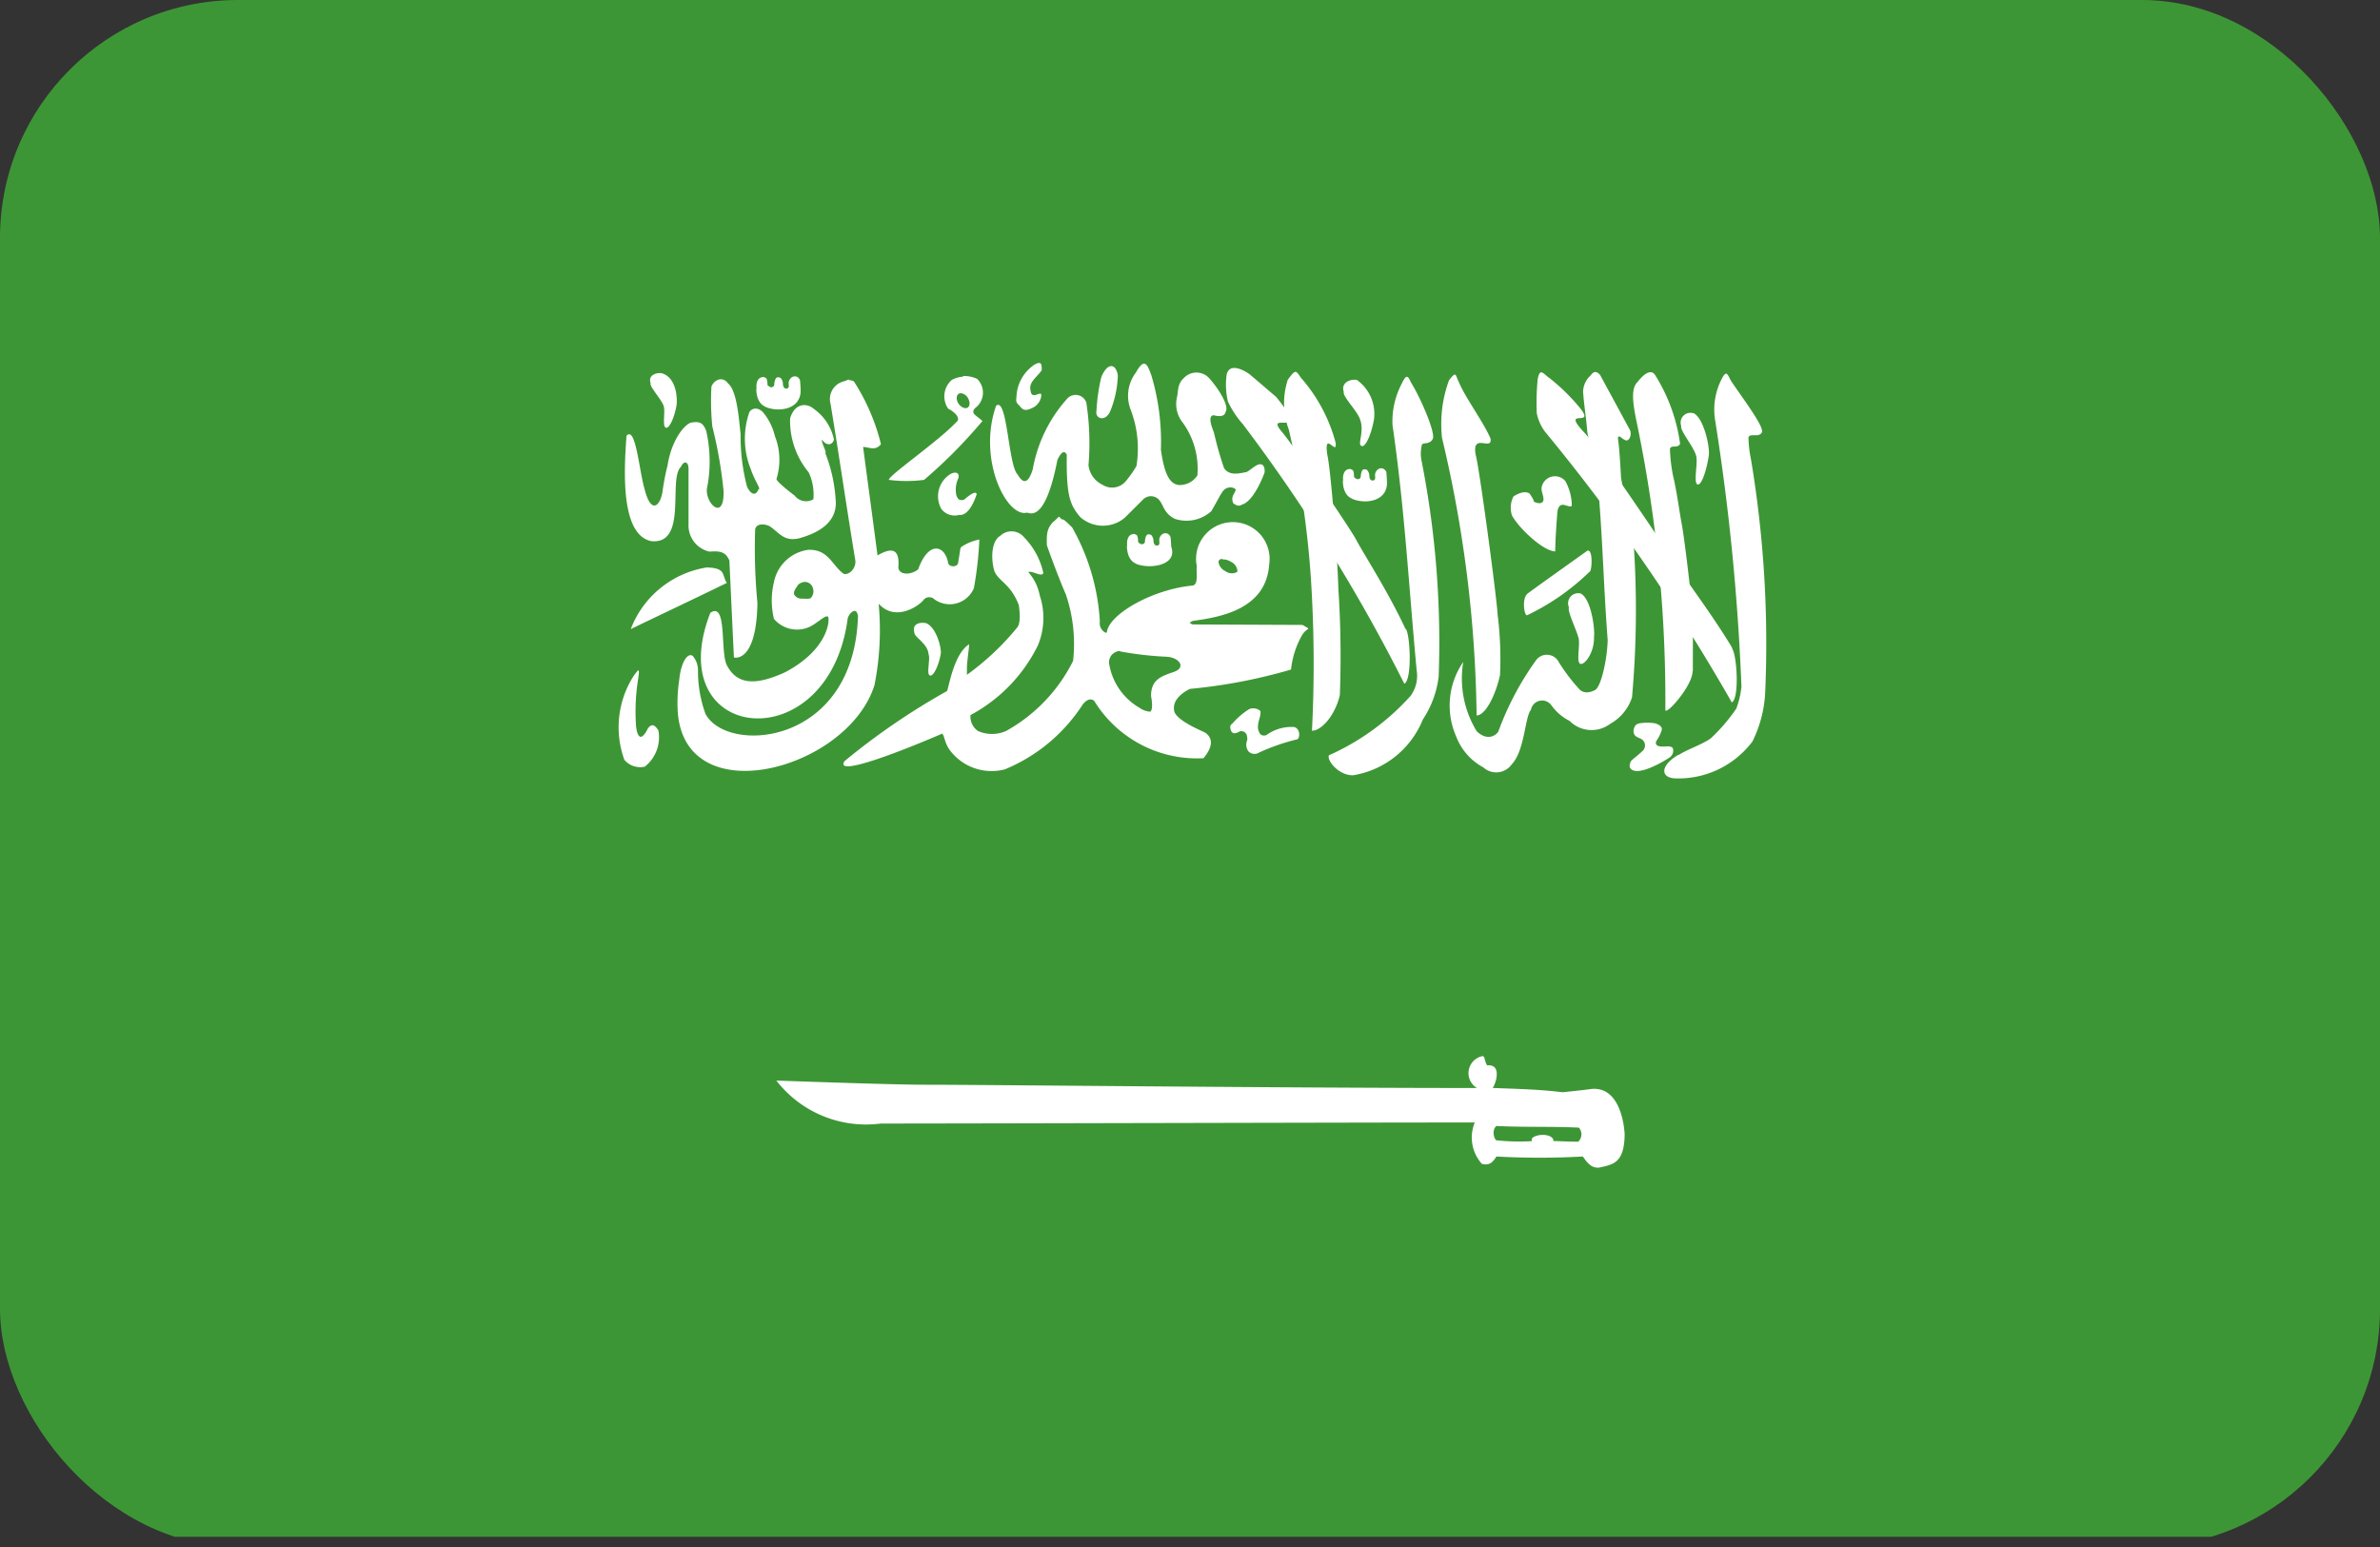 <svg xmlns="http://www.w3.org/2000/svg" xmlns:xlink="http://www.w3.org/1999/xlink" width="40" height="26" viewBox="0 0 40 26">
  <rect x="0" y="0" width="40" height="26" fill="#333333" stroke="none"/>
  <defs>
    <clipPath id="clip-path">
      <rect id="Rectangle_5765" data-name="Rectangle 5765" width="40" height="26" rx="4" transform="translate(53 393)" fill="#fff"/>
    </clipPath>
    <clipPath id="clip-path-2">
      <rect id="SVGID" width="44.276" height="25.828" fill="none"/>
    </clipPath>
  </defs>
  <g id="SaudiFlag" transform="translate(-53 -393)" clip-path="url(#clip-path)">
    <g id="Group_37900" data-name="Group 37900" transform="translate(-39.788 -1158.19)">
      <g id="Group_37899" data-name="Group 37899" transform="translate(90.788 1551.19)">
        <g id="Group_37898" data-name="Group 37898" clip-path="url(#clip-path-2)">
          <rect id="Rectangle_5764" data-name="Rectangle 5764" width="44.276" height="25.828" fill="#3d9635"/>
          <g id="Group_37897" data-name="Group 37897">
            <g id="Group_37896" data-name="Group 37896" clip-path="url(#clip-path-2)">
              <path id="Path_50277" data-name="Path 50277" d="M111.835,1562.856c-.045.6-.1,1.664.415,1.773.62.061.278-1.049.5-1.25.043-.1.121-.1.127.026v.941a.45.45,0,0,0,.352.459c.162-.012.271-.006.335.152q.037.814.076,1.627s.377.108.395-.915a9.619,9.619,0,0,1-.039-1.22c0-.116.149-.123.251-.067.162.114.235.255.486.2.384-.106.614-.292.62-.587a2.592,2.592,0,0,0-.175-.84c.017-.05-.075-.182-.057-.233.069.108.174.1.2,0a.839.839,0,0,0-.33-.51c-.136-.12-.335-.095-.407.155a1.356,1.356,0,0,0,.312.905.871.871,0,0,1,.079.453.242.242,0,0,1-.315-.062s-.305-.228-.305-.279a1.09,1.09,0,0,0-.027-.722.975.975,0,0,0-.2-.4c-.076-.081-.18-.081-.229,0a1.366,1.366,0,0,0,.025.959c.07.207.178.337.128.337-.043.117-.129.09-.192-.045a3.336,3.336,0,0,1-.108-.881c-.027-.233-.057-.728-.21-.853-.092-.127-.231-.066-.28.051a4.254,4.254,0,0,0,.015.673,7.36,7.36,0,0,1,.189,1.083c.014.51-.3.222-.281-.032a2.319,2.319,0,0,0-.011-.978c-.05-.131-.109-.163-.232-.142-.1-.006-.347.266-.417.72a3.971,3.971,0,0,0-.085.44c-.034.234-.189.4-.3-.033-.094-.314-.151-1.086-.307-.9" transform="translate(-99.305 -1555.534)" fill="#fff"/>
              <path id="Path_50278" data-name="Path 50278" d="M113.587,1567.484c-.547.267-1.076.516-1.614.776a1.642,1.642,0,0,1,1.278-1.036c.331.009.249.129.337.26" transform="translate(-99.372 -1557.687)" fill="#fff"/>
              <path id="Path_50279" data-name="Path 50279" d="M116.182,1561.916c-.031,0-.064.022-.1.031a.306.306,0,0,0-.217.377c.156.948.258,1.669.414,2.616.024.112-.069.258-.189.243-.2-.138-.254-.418-.6-.406a.68.68,0,0,0-.576.541,1.314,1.314,0,0,0,0,.62.509.509,0,0,0,.576.143c.153-.064.279-.215.333-.18h0v0c.033.058,0,.552-.721.933-.441.2-.791.245-.979-.116-.118-.225.01-1.079-.279-.882-.851,2.193,1.993,2.5,2.31.089.021-.068.084-.135.129-.118.02.008.036.035.043.083-.067,2.182-2.2,2.33-2.563,1.644a2.092,2.092,0,0,1-.126-.737.376.376,0,0,0-.087-.236c-.086-.064-.2.105-.228.4a2.635,2.635,0,0,0-.026.531c.114,1.724,2.861.982,3.307-.441a4.742,4.742,0,0,0,.071-1.361h0l0,0h0l.007,0c.275.294.657.038.741-.064a.124.124,0,0,1,.189-.017.44.44,0,0,0,.663-.189,6.091,6.091,0,0,0,.092-.816.811.811,0,0,0-.3.122.07.07,0,0,0-.021.039c-.011.078-.024.156-.036.234a.048.048,0,0,1-.007.017.075.075,0,0,1-.026.025c-.049.026-.133.011-.138-.06-.065-.3-.338-.34-.5.124-.111.091-.313.107-.334-.027.027-.312-.1-.353-.35-.207-.08-.617-.161-1.207-.242-1.823.1,0,.2.074.3-.046a3.466,3.466,0,0,0-.446-1.042h0c0-.007-.012-.013-.017-.018l-.008-.006-.008,0-.015-.006a.075.075,0,0,0-.035,0m-.766,3.387a.139.139,0,0,1,.15.1.165.165,0,0,1-.029.164v0l0,0c-.021.028-.1.016-.15.016a.143.143,0,0,1-.134-.067c-.019-.058.036-.116.061-.159h0a.073.073,0,0,1,.011-.013.182.182,0,0,1,.09-.04" transform="translate(-99.906 -1555.536)" fill="#fff"/>
              <path id="Path_50280" data-name="Path 50280" d="M120.517,1561.833a.457.457,0,0,0-.193.053.366.366,0,0,0-.062.485c.107.051.215.161.143.219-.306.326-1.1.871-1.14.971v.006h0v0l0,0h0v0h0a2.294,2.294,0,0,0,.592,0v0h0a8.42,8.42,0,0,0,.981-.99c-.042-.037-.08-.063-.123-.1s-.04-.077,0-.117a.321.321,0,0,0,.032-.491.527.527,0,0,0-.242-.047m-.039.287a.162.162,0,0,1,.139.105c.032.069.015.135-.035.146s-.118-.033-.149-.1-.015-.135.035-.147l.01,0" transform="translate(-102.326 -1555.502)" fill="#fff"/>
              <path id="Path_50281" data-name="Path 50281" d="M111.885,1570.217a1.6,1.6,0,0,0-.162,1.421.35.35,0,0,0,.343.114.628.628,0,0,0,.228-.61c-.064-.1-.114-.115-.177-.031-.134.272-.19.086-.2-.066a3.483,3.483,0,0,1,.037-.766c.033-.215,0-.15-.069-.062" transform="translate(-99.229 -1558.867)" fill="#fff"/>
              <path id="Path_50282" data-name="Path 50282" d="M131.809,1565.984c-.293-.632-.7-1.257-.829-1.5s-1.105-1.656-1.25-1.817c-.316-.376.516.157-.1-.591-.236-.2-.25-.215-.446-.38-.1-.071-.341-.2-.384.014a1.238,1.238,0,0,0,.022.445,1.55,1.55,0,0,0,.25.38,28.357,28.357,0,0,1,2.715,4.364c.133-.064.1-.815.026-.921" transform="translate(-106.185 -1555.408)" fill="#fff"/>
              <path id="Path_50283" data-name="Path 50283" d="M131.7,1568.193c-.058.065.142.343.4.341a1.529,1.529,0,0,0,1.173-.937,1.668,1.668,0,0,0,.266-.72,15.731,15.731,0,0,0-.291-3.648.6.6,0,0,1,.011-.255c.028-.034.124,0,.175-.084.074-.076-.2-.7-.353-.946-.055-.108-.074-.18-.165.013a1.368,1.368,0,0,0-.153.686c.208,1.437.272,2.694.407,4.131a.571.571,0,0,1-.1.422,4.058,4.058,0,0,1-1.371,1" transform="translate(-107.36 -1555.504)" fill="#fff"/>
              <path id="Path_50284" data-name="Path 50284" d="M141.419,1568.145c-.313.181-.313.388-.06.4a1.556,1.556,0,0,0,1.3-.622,2.087,2.087,0,0,0,.212-.8,18.766,18.766,0,0,0-.238-3.941,1.941,1.941,0,0,1-.042-.37c.028-.072.169.008.221-.075.074-.076-.368-.644-.522-.886-.055-.108-.074-.18-.165.014a1.122,1.122,0,0,0-.09.686,37.98,37.98,0,0,1,.438,4.452,1.438,1.438,0,0,1-.086.368,2.953,2.953,0,0,1-.428.5c-.142.105-.444.206-.542.284" transform="translate(-111.205 -1555.463)" fill="#fff"/>
              <path id="Path_50285" data-name="Path 50285" d="M141.3,1566.734c0-.365.005-.679-.007-.952s-.136-1.293-.178-1.514-.083-.551-.146-.813a2.72,2.72,0,0,1-.054-.46c.026-.074.124,0,.171-.083a2.912,2.912,0,0,0-.412-1.144c-.058-.107-.165-.071-.3.1-.122.114-.077.372-.03.62a22.838,22.838,0,0,1,.494,4.887c-.015.133.46-.393.457-.642" transform="translate(-110.849 -1555.452)" fill="#fff"/>
              <path id="Path_50286" data-name="Path 50286" d="M137.588,1565.9c-.2,0-.607-.383-.728-.6a.413.413,0,0,1,.024-.324c.073-.047.186-.1.269-.049,0,0,.086.12.07.136.107.051.153.022.164-.021.007-.077-.032-.123-.032-.206a.228.228,0,0,1,.4-.118.872.872,0,0,1,.109.4c0,.066-.107-.011-.166,0s-.075.086-.079.148c-.012.165-.032.431-.034.631" transform="translate(-109.447 -1556.633)" fill="#fff"/>
              <path id="Path_50287" data-name="Path 50287" d="M131.364,1567.137a17.24,17.24,0,0,0-.025-1.8c-.02-.691-.133-2.026-.186-2.249-.061-.421.172.045.14-.2a2.7,2.7,0,0,0-.582-1.089c-.088-.125-.085-.151-.221.031a1.274,1.274,0,0,0,.018.843,15.8,15.8,0,0,1,.367,2.456,22.155,22.155,0,0,1,.021,2.6c.148.005.385-.24.469-.6" transform="translate(-106.846 -1555.449)" fill="#fff"/>
              <path id="Path_50288" data-name="Path 50288" d="M140.86,1566.348c-.346-.58-.868-1.261-1.008-1.495s-1.32-1.965-1.471-2.119c-.432-.453.2-.074-.083-.424a3.351,3.351,0,0,0-.51-.5c-.1-.065-.163-.191-.2.023a4.09,4.09,0,0,0-.015.564.757.757,0,0,0,.17.352,32.189,32.189,0,0,1,3.108,4.511c.131-.068.087-.81,0-.913" transform="translate(-109.745 -1555.455)" fill="#fff"/>
              <path id="Path_50289" data-name="Path 50289" d="M127.961,1581.031h0a.291.291,0,0,0-.1.537c-3.234,0-8.2-.055-9.26-.055-.6,0-2.479-.07-2.515-.07a1.906,1.906,0,0,0,1.754.722c1.436,0,8.091-.018,9.984-.018a.663.663,0,0,0,.118.694l.007.005.014,0h0c.127.03.182-.062.225-.127a13.059,13.059,0,0,0,1.452,0h0c.071.1.142.2.275.186.236-.051.422-.076.428-.556,0,0-.024-.816-.56-.765-.127.019-.482.055-.482.055-.412-.049-.714-.054-1.177-.072.043-.054.118-.273.026-.353a.151.151,0,0,0-.11-.027h0v0h-.005l-.008-.008,0,0c-.023-.034-.037-.117-.051-.139h0v0h-.007m.219,1.166h0c.472.024.915.005,1.386.028a.17.17,0,0,1-.011.236l-.008,0h-.011c-.155,0-.243-.008-.4-.011a.069.069,0,0,0,0-.023c-.036-.108-.3-.1-.362-.017l0,.005,0,.006,0,.008a.035.035,0,0,0,0,.011l0,.012a3.569,3.569,0,0,1-.6-.015c-.061-.075-.054-.212.017-.245" transform="translate(-101.038 -1563.282)" fill="#fff"/>
              <path id="Path_50290" data-name="Path 50290" d="M122.225,1562.176c-.315.9.181,1.887.525,1.792.247.1.406-.369.507-.887.07-.145.122-.16.157-.085-.008.687.05.839.227,1.048a.572.572,0,0,0,.745.013l.308-.307a.185.185,0,0,1,.255-.012c.094.085.08.233.281.335a.622.622,0,0,0,.614-.13c.112-.193.14-.259.192-.333.081-.106.217-.059.217-.024-.012.059-.092.118-.039.227.1.071.119.025.175.01.2-.1.35-.531.35-.531.008-.162-.082-.149-.142-.115-.076.047-.081.061-.158.109-.1.015-.287.079-.382-.066a5.806,5.806,0,0,1-.169-.594c0-.013-.128-.278-.01-.294.059.011.187.045.207-.062.063-.1-.134-.4-.268-.55a.29.29,0,0,0-.435-.014c-.109.1-.093.214-.115.32a.5.5,0,0,0,.1.435,1.325,1.325,0,0,1,.242.883.355.355,0,0,1-.319.16c-.084-.019-.222-.054-.294-.594a3.9,3.9,0,0,0-.161-1.251c-.062-.162-.108-.319-.261-.042a.644.644,0,0,0-.089.614,1.828,1.828,0,0,1,.1.955,1.885,1.885,0,0,1-.184.26.3.3,0,0,1-.389.053.416.416,0,0,1-.233-.327,4.479,4.479,0,0,0-.037-1.056.191.191,0,0,0-.319-.065,2.411,2.411,0,0,0-.581,1.19c-.089.289-.185.207-.252.09-.163-.153-.174-1.347-.371-1.152" transform="translate(-103.485 -1555.353)" fill="#fff"/>
              <path id="Path_50291" data-name="Path 50291" d="M121.594,1565.794l-.008,0,0,0c-.021.016-.048.051-.1.09-.092.105-.108.178-.1.388.005.022.175.495.319.828a2.577,2.577,0,0,1,.121,1.116,2.751,2.751,0,0,1-1.127,1.178.585.585,0,0,1-.471,0h0a.293.293,0,0,1-.126-.268v0h0a2.658,2.658,0,0,0,1.132-1.17,1.2,1.2,0,0,0,.031-.843.814.814,0,0,0-.192-.39l0,0c.064-.03.228.092.253.015a1.232,1.232,0,0,0-.324-.6.273.273,0,0,0-.4-.024c-.137.076-.167.349-.1.589.073.18.272.211.412.574v0c0,.022.048.271-.023.372a4.436,4.436,0,0,1-.849.8l0,0,0,0h0l0,0h0v0h0v0c0-.014,0-.052,0-.113,0-.109.04-.355.036-.4v0h0v0h0c-.244.158-.324.641-.369.785a11.624,11.624,0,0,0-1.724,1.179c-.211.33,1.451-.378,1.645-.464l0,.005c.037.04.04.181.15.307a.877.877,0,0,0,.9.29,2.849,2.849,0,0,0,1.3-1.078c.05-.074.129-.13.2-.074a2.027,2.027,0,0,0,1.838.965c.209-.252.109-.377.025-.431-.026-.018-.447-.182-.513-.345-.042-.153.058-.287.259-.389a9.029,9.029,0,0,0,1.7-.325,1.481,1.481,0,0,1,.187-.581.29.29,0,0,1,.1-.1l0,0h0l0,0v0a.05.05,0,0,0,0-.014l-.093-.055-1.846-.008a.2.2,0,0,1-.051-.026l0,0,0,0h0v0h0v0h0v0h0v0h0v0h0v0h0v0a.14.14,0,0,1,.059-.035c.441-.06,1.223-.188,1.276-.941a.618.618,0,1,0-1.215.026c-.017.1.035.3-.07.322-.677.063-1.418.487-1.443.791h0l0,0h-.025a.178.178,0,0,1-.092-.187,3.618,3.618,0,0,0-.465-1.579c-.1-.1-.137-.134-.165-.138h-.013m2.7.674a.246.246,0,0,1,.143.038.189.189,0,0,1,.112.153v.005l0,.005v0l0,0v0a.116.116,0,0,0-.01.012.181.181,0,0,1-.194-.017.2.2,0,0,1-.114-.152l0-.005a.065.065,0,0,1,.007-.017l0-.006h0l.008-.008a.077.077,0,0,1,.046-.017m-1.716,1.558a.081.081,0,0,1,.017,0h0a5.686,5.686,0,0,0,.771.087c.215.015.322.182.121.253s-.388.12-.388.406c.026.142.02.216,0,.251a.034.034,0,0,1-.006.008v0h0v0h0l0,0-.011.005h-.006a.365.365,0,0,1-.17-.065,1.046,1.046,0,0,1-.513-.755.191.191,0,0,1,.193-.2" transform="translate(-101.791 -1557.108)" fill="#fff"/>
              <path id="Path_50292" data-name="Path 50292" d="M115.663,1562.334c.213.1.612.058.6-.285,0-.03-.008-.133-.011-.16-.043-.1-.161-.076-.188.027-.009.035.014.09-.016.108s-.086.007-.083-.088a.162.162,0,0,0-.036-.082.072.072,0,0,0-.047-.012c-.029,0-.029.01-.045.035a.279.279,0,0,0-.017.079c0,.034-.016.046-.041.051s-.021,0-.044-.012-.03-.02-.03-.045a.255.255,0,0,0-.014-.084.081.081,0,0,0-.052-.029c-.117,0-.124.133-.117.183-.008.01-.014.247.145.313" transform="translate(-100.807 -1555.5)" fill="#fff"/>
              <path id="Path_50293" data-name="Path 50293" d="M126.134,1566.766c.213.1.718.043.6-.285,0-.03-.008-.133-.011-.16-.043-.1-.161-.077-.188.028-.008.034.015.09-.016.108s-.086.007-.083-.088a.163.163,0,0,0-.036-.081.07.07,0,0,0-.046-.012c-.029,0-.029.01-.045.034a.28.28,0,0,0-.016.079c0,.033-.017.046-.042.051s-.021,0-.044-.011-.03-.02-.03-.046a.253.253,0,0,0-.014-.084.088.088,0,0,0-.052-.029c-.116,0-.124.133-.117.183-.008.01-.014.246.145.313" transform="translate(-105.05 -1557.295)" fill="#fff"/>
              <path id="Path_50294" data-name="Path 50294" d="M132.241,1564.931c.212.1.611.058.594-.284,0-.031-.007-.133-.01-.161-.044-.1-.162-.076-.188.028-.008.034.014.09-.017.107s-.085.008-.081-.088a.16.16,0,0,0-.037-.081.062.062,0,0,0-.045-.011c-.03,0-.029.008-.046.033a.354.354,0,0,0-.016.079c0,.034-.016.046-.041.051s-.021,0-.043-.011-.03-.02-.03-.045a.306.306,0,0,0-.013-.086.112.112,0,0,0-.052-.028c-.116,0-.125.133-.117.183-.01.011-.014.248.145.313" transform="translate(-107.525 -1556.552)" fill="#fff"/>
              <path id="Path_50295" data-name="Path 50295" d="M135.345,1566.571a1.29,1.29,0,0,0-.123,1.256.989.989,0,0,0,.457.521.32.32,0,0,0,.478-.052c.217-.225.221-.8.322-.916a.191.191,0,0,1,.34-.08.849.849,0,0,0,.31.267.52.52,0,0,0,.684.048.788.788,0,0,0,.365-.444,16.554,16.554,0,0,0,.026-2.608c-.008-.062-.211-1.07-.211-1.082s-.026-.515-.049-.635c0-.048-.015-.062.036-.056a.293.293,0,0,0,.095.063c.055.01.1-.083.071-.169l-.506-.934c-.04-.041-.093-.084-.158.012a.371.371,0,0,0-.126.278c.015.221.054.447.07.668q.1.567.2,1.137c.063.811.08,1.552.143,2.363-.01.343-.115.8-.217.842,0,0-.152.089-.253-.009a3.006,3.006,0,0,1-.372-.495.225.225,0,0,0-.361,0,4.96,4.96,0,0,0-.635,1.2c-.053.082-.2.154-.364-.006a1.7,1.7,0,0,1-.225-1.168" transform="translate(-108.749 -1555.451)" fill="#fff"/>
              <path id="Path_50296" data-name="Path 50296" d="M132.34,1561.931a.7.7,0,0,1,.281.652c-.039.233-.14.485-.212.452s.054-.232-.022-.444c-.042-.138-.3-.391-.274-.464-.054-.156.11-.224.227-.2" transform="translate(-107.528 -1555.54)" fill="#fff"/>
              <path id="Path_50297" data-name="Path 50297" d="M135.859,1566.828a5.863,5.863,0,0,0-.04-1.018c-.012-.271-.308-2.479-.368-2.684-.073-.39.287-.052.248-.279-.124-.286-.434-.7-.532-.949-.059-.105-.034-.2-.165-.027a2.128,2.128,0,0,0-.117.969,21.1,21.1,0,0,1,.581,4.663c.148,0,.319-.339.392-.674" transform="translate(-108.649 -1555.479)" fill="#fff"/>
              <path id="Path_50298" data-name="Path 50298" d="M141.855,1562.858c.174.087.275.568.257.707-.036.253-.127.525-.194.49s.015-.374-.02-.481c-.038-.149-.275-.423-.25-.5a.164.164,0,0,1,.207-.212" transform="translate(-111.392 -1555.915)" fill="#fff"/>
              <path id="Path_50299" data-name="Path 50299" d="M120.178,1568.794c.167.064.265.418.246.52-.033.185-.122.385-.184.359s.013-.275-.02-.353c-.014-.19-.245-.288-.24-.37-.043-.151.1-.177.2-.156" transform="translate(-102.613 -1558.321)" fill="#fff"/>
              <path id="Path_50300" data-name="Path 50300" d="M112.721,1561.737c.244.074.259.434.241.54-.033.192-.12.4-.182.372s0-.285-.035-.366c-.036-.114-.243-.323-.219-.384-.046-.129.095-.185.2-.162" transform="translate(-99.592 -1555.462)" fill="#fff"/>
              <path id="Path_50301" data-name="Path 50301" d="M120.855,1564.574a.438.438,0,0,0-.144.581.282.282,0,0,0,.3.1c.184.023.293-.346.293-.346s.007-.1-.213.092c-.092.017-.1-.017-.126-.069a.452.452,0,0,1,.029-.288c.033-.092-.039-.132-.143-.068" transform="translate(-102.89 -1556.601)" fill="#fff"/>
              <path id="Path_50302" data-name="Path 50302" d="M123.16,1561.483a.685.685,0,0,0-.288.482c-.006.127-.03.127.053.207.061.086.121.079.241.015a.262.262,0,0,0,.117-.171c.029-.143-.152.069-.175-.092-.04-.149.076-.209.185-.353,0-.1,0-.168-.133-.089" transform="translate(-103.785 -1555.347)" fill="#fff"/>
              <path id="Path_50303" data-name="Path 50303" d="M125.212,1561.72a2.968,2.968,0,0,0-.081.56c-.033.14.146.2.228.02a1.724,1.724,0,0,0,.13-.61c-.037-.214-.182-.206-.277.03" transform="translate(-104.702 -1555.383)" fill="#fff"/>
              <path id="Path_50304" data-name="Path 50304" d="M137.268,1567.475c.025-.024,1.009-.724,1.009-.724.1-.036.079.36.033.357a3.912,3.912,0,0,1-1.041.725c-.048.036-.1-.271,0-.358" transform="translate(-109.599 -1557.495)" fill="#fff"/>
              <path id="Path_50305" data-name="Path 50305" d="M138.673,1567.957c.174.086.243.594.224.732.007.269-.167.484-.234.448s.007-.332-.028-.439c-.039-.149-.185-.431-.16-.511a.169.169,0,0,1,.2-.229" transform="translate(-110.107 -1557.982)" fill="#fff"/>
              <path id="Path_50306" data-name="Path 50306" d="M128.949,1571.46a1.257,1.257,0,0,1,.284-.244.188.188,0,0,1,.187.032c.016.1-.061.188-.036.319.02.052.036.111.133.089a.716.716,0,0,1,.457-.139c.12.007.124.21.048.212a3.423,3.423,0,0,0-.624.218.142.142,0,0,1-.181-.023.193.193,0,0,1-.018-.186c.007-.1-.034-.159-.121-.149-.065.036-.123.059-.155-.016-.014-.055-.018-.082.025-.113" transform="translate(-106.237 -1559.299)" fill="#fff"/>
              <path id="Path_50307" data-name="Path 50307" d="M140.409,1571.9a.126.126,0,0,1,0,.191c-.068.063-.118.1-.187.161-.032.056-.053.14.047.167.184.051.609-.224.609-.231a.134.134,0,0,0,.041-.15c-.041-.045-.131-.018-.193-.025-.029,0-.124-.014-.078-.1a.584.584,0,0,0,.077-.149c.029-.063,0-.106-.1-.14a.826.826,0,0,0-.265,0c-.062.013-.084.042-.1.118,0,.117.075.109.148.156" transform="translate(-110.806 -1559.467)" fill="#fff"/>
            </g>
          </g>
        </g>
      </g>
    </g>
  </g>
</svg>
